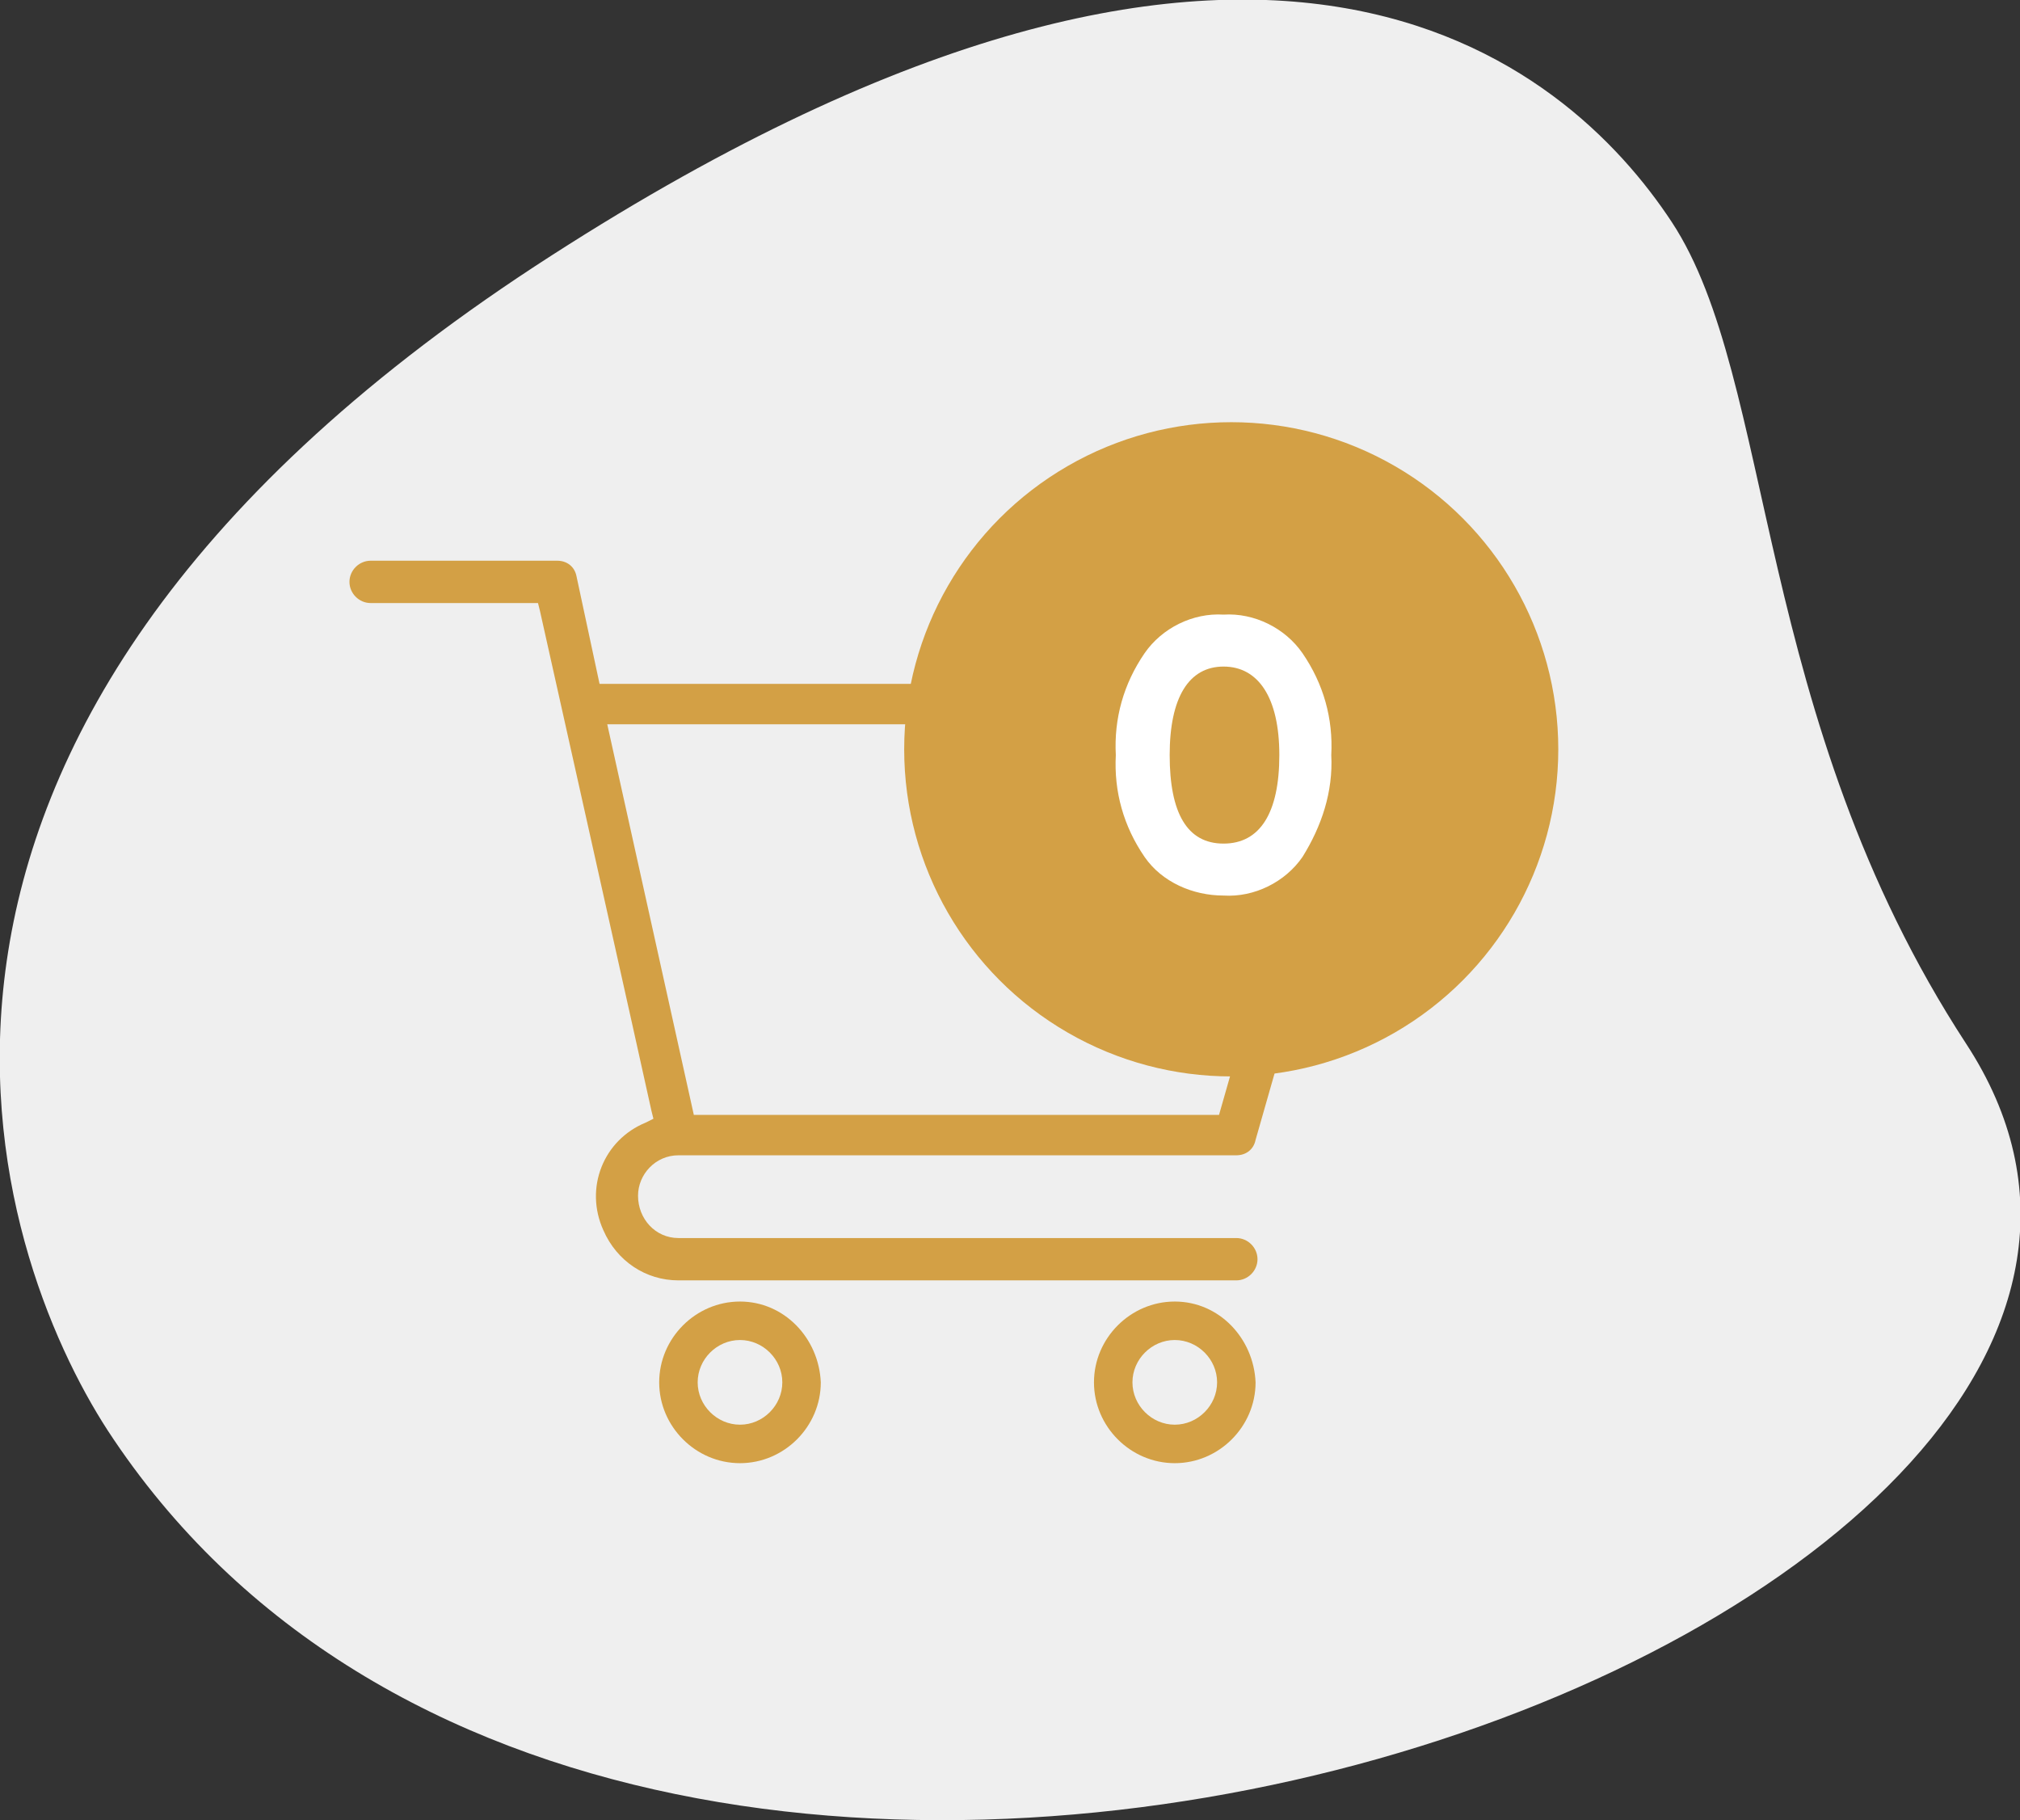 <?xml version="1.0" encoding="utf-8"?>
<!-- Generator: Adobe Illustrator 23.0.3, SVG Export Plug-In . SVG Version: 6.00 Build 0)  -->
<svg version="1.1" id="Layer_1" xmlns="http://www.w3.org/2000/svg" xmlns:xlink="http://www.w3.org/1999/xlink" x="0px" y="0px"
	 viewBox="0 0 105 94.6" style="enable-background:new 0 0 105 94.6;" xml:space="preserve">
<rect x="0" y="0" width="105" height="94.6" fill="#333333" stroke="none"/>
<style type="text/css">
	.st0{fill:#EFEFEF;}
	.st1{fill:#D3A045;}
	.st2{fill:#FFFFFF;}
</style>
<g id="sepet-bos" transform="translate(-902 -489.059)">
	<g id="sepet-bos-2">
		<path id="Path_247" class="st0" d="M1004.2,543.3c-11.1-17-9.9-34.5-15.3-42.7c-5.4-8.2-21.3-22.4-59.1,2.3
			c-37.7,24.7-28.1,51.4-22.2,60.5C935.2,605.6,1023.9,573.4,1004.2,543.3z"/>
		<g id="Group_583">
			<g id="supermarket" transform="translate(920.165 518.199)">
				<path id="Path_17" class="st1" d="M46.1,35.2h-29c-1.2,0-2.1-1-2.1-2.2c0-1.1,0.9-2.1,2.1-2.1h29c0.5,0,0.9-0.3,1-0.8l6.4-22.4
					c0.2-0.6-0.2-1.2-0.7-1.3c-0.1,0-0.2,0-0.3,0H13l-1.2-5.6c-0.1-0.5-0.5-0.8-1-0.8H1.1C0.5,0,0,0.5,0,1.1c0,0.6,0.5,1.1,1.1,1.1
					h8.7l0.1,0.4c0.2,0.9,5.5,24.6,5.8,26l0.1,0.4l-0.4,0.2c-2.2,0.9-3.2,3.4-2.2,5.6c0.7,1.6,2.2,2.6,3.9,2.6h29
					c0.6,0,1.1-0.5,1.1-1.1S46.7,35.2,46.1,35.2L46.1,35.2z M13.4,8.5h37.6l-5.8,20.3H17.9L13.4,8.5z"/>
				<path id="Path_18" class="st1" d="M42.9,38.5c-2.3,0-4.2,1.9-4.2,4.2s1.9,4.2,4.2,4.2c2.3,0,4.2-1.9,4.2-4.2
					C47,40.4,45.2,38.5,42.9,38.5z M42.9,44.9c-1.2,0-2.2-1-2.2-2.2c0-1.2,1-2.2,2.2-2.2c1.2,0,2.2,1,2.2,2.2c0,0,0,0,0,0
					C45.1,43.9,44.1,44.9,42.9,44.9z"/>
				<path id="Path_19" class="st1" d="M20.3,38.5c-2.3,0-4.2,1.9-4.2,4.2c0,2.3,1.9,4.2,4.2,4.2c2.3,0,4.2-1.9,4.2-4.2
					C24.4,40.4,22.6,38.5,20.3,38.5z M20.3,44.9c-1.2,0-2.2-1-2.2-2.2c0-1.2,1-2.2,2.2-2.2c1.2,0,2.2,1,2.2,2.2l0,0
					C22.5,43.9,21.5,44.9,20.3,44.9z"/>
			</g>
			<circle id="Ellipse_73" class="st1" cx="966" cy="528" r="17"/>
		</g>
	</g>
	<path id="Path_274" class="st2" d="M965.6,535.6c1.6,0.1,3.2-0.7,4.1-2c1-1.6,1.6-3.4,1.5-5.3c0.1-1.9-0.4-3.7-1.5-5.3
		c-0.9-1.3-2.5-2.1-4.1-2c-1.6-0.1-3.2,0.7-4.1,2c-1.1,1.6-1.6,3.4-1.5,5.3c-0.1,1.9,0.4,3.7,1.5,5.3
		C962.4,534.9,964,535.6,965.6,535.6z M968.5,528.3c0,3-1,4.6-2.9,4.6s-2.8-1.6-2.8-4.6s1-4.6,2.8-4.6S968.5,525.3,968.5,528.3z"/>
</g>
</svg>
